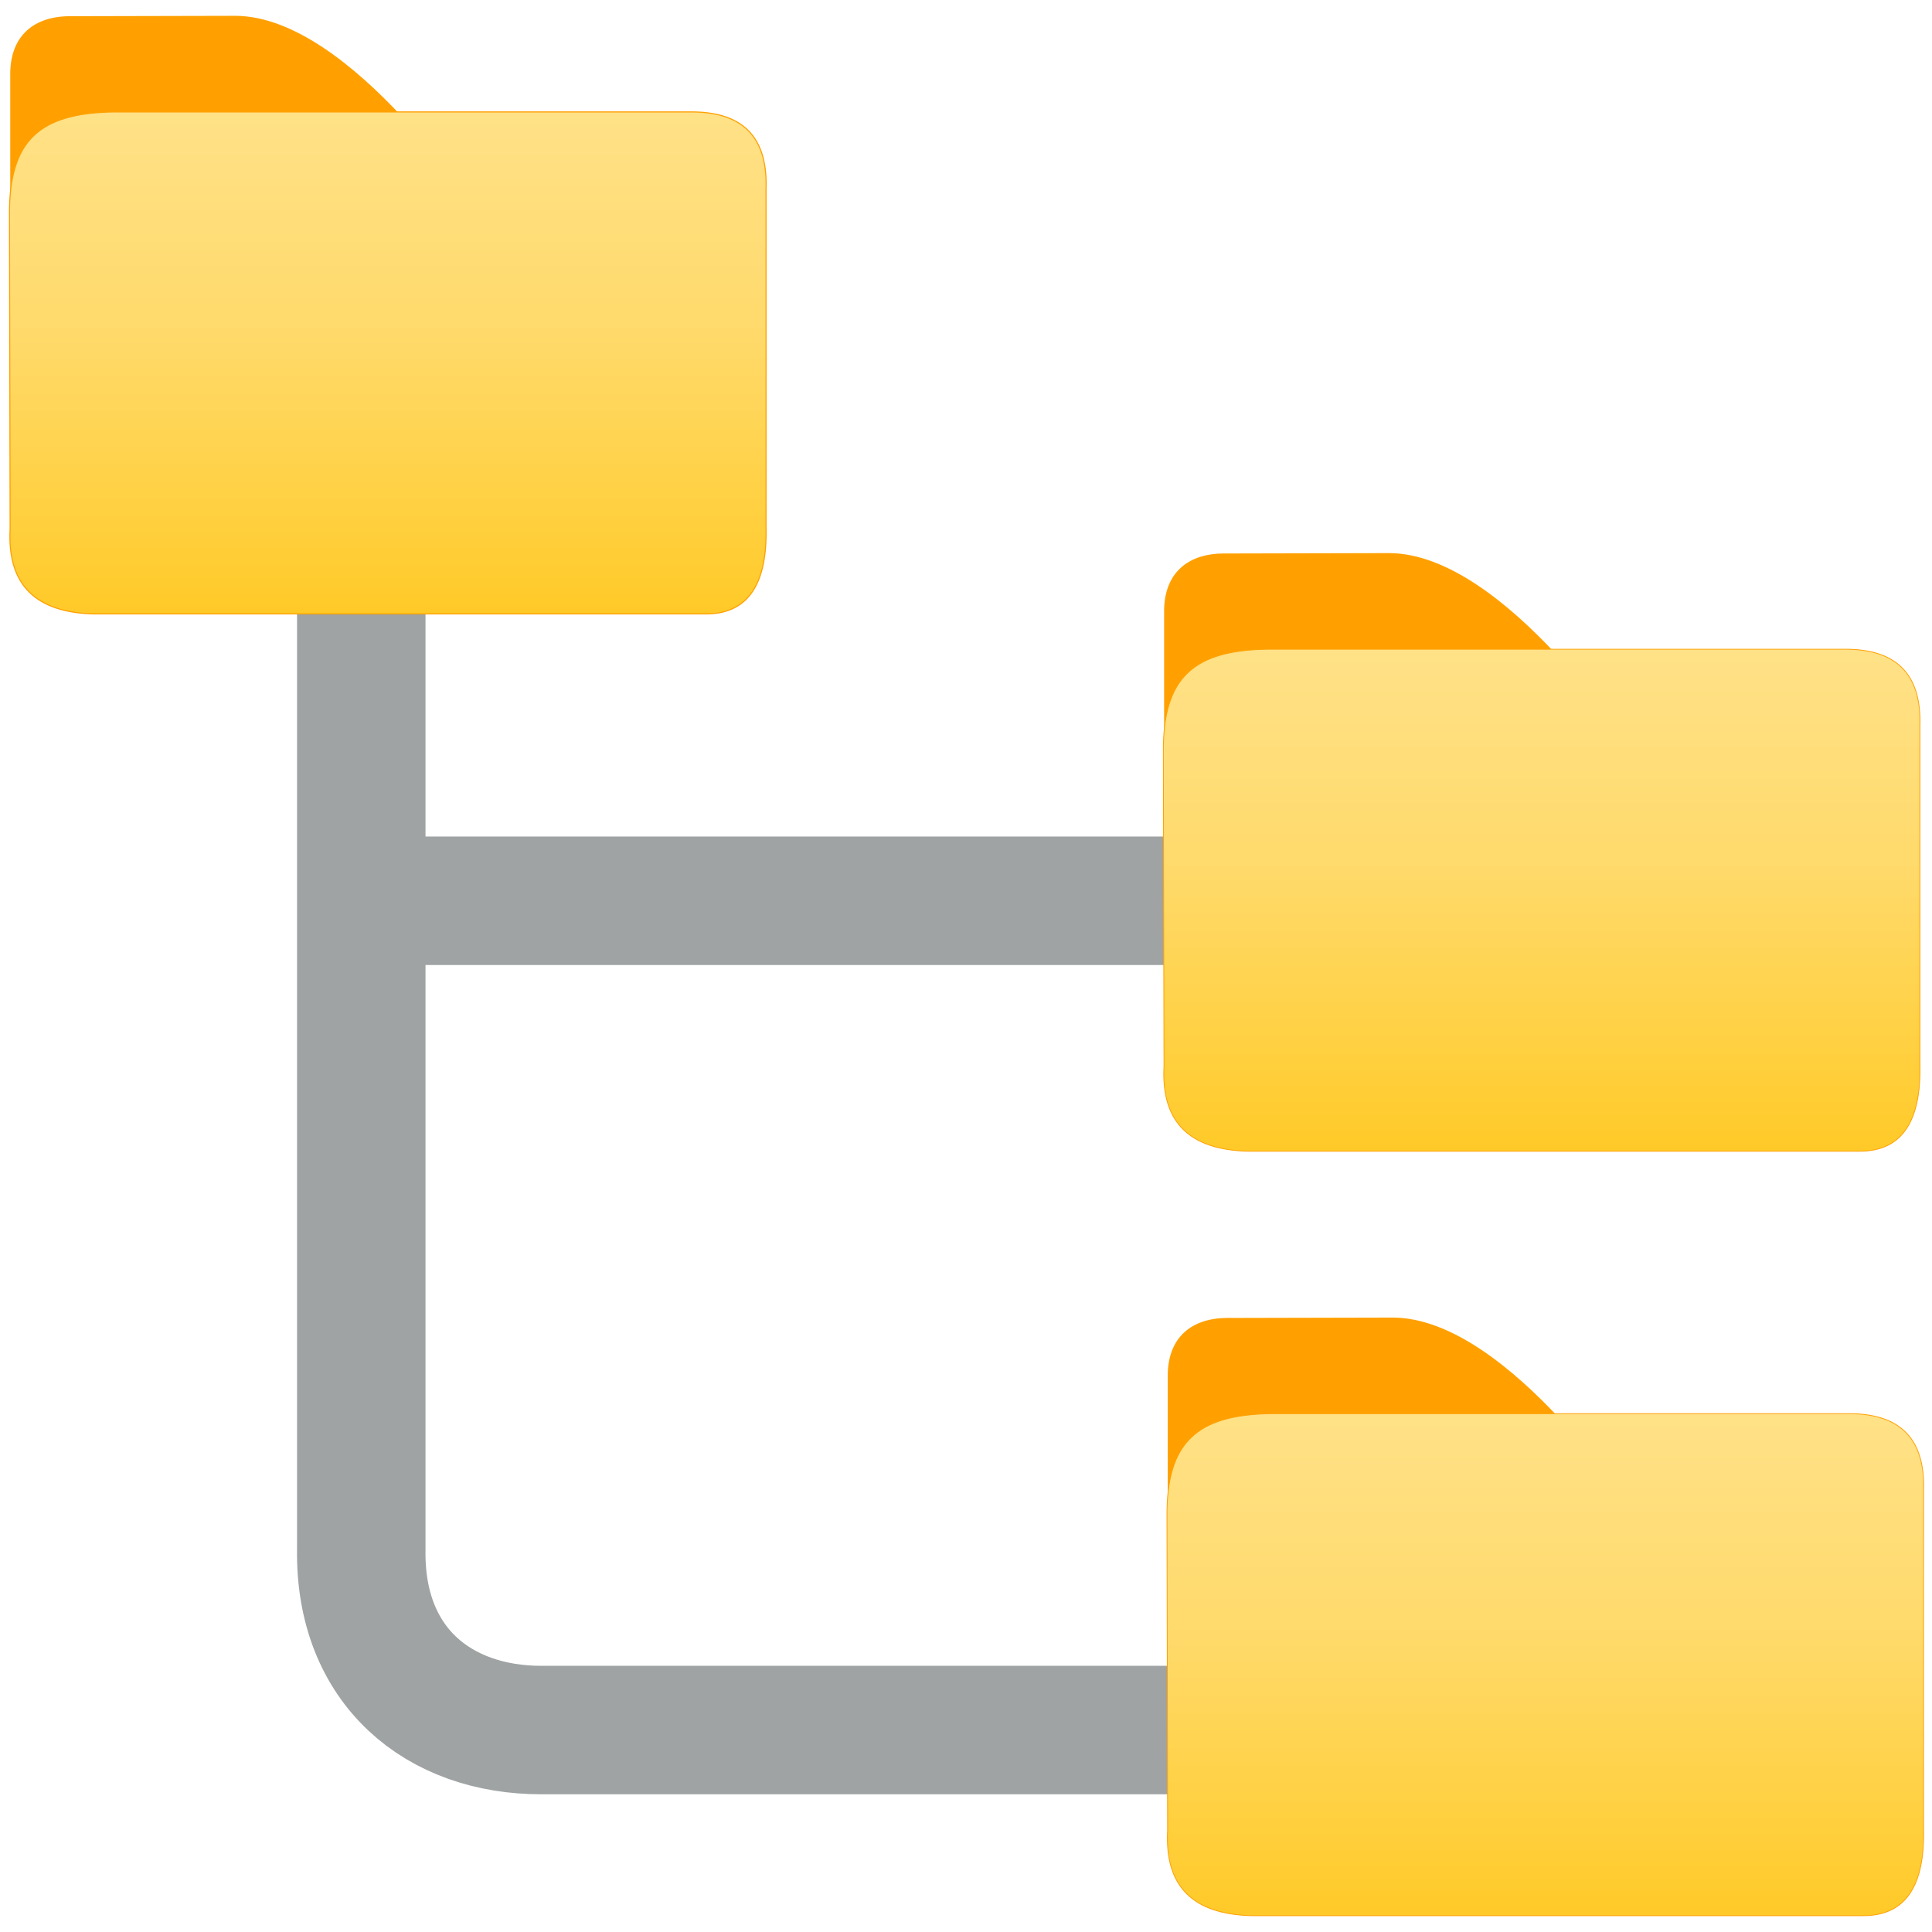 <svg width="500" height="500" xmlns="http://www.w3.org/2000/svg" xml:space="preserve" style="fill-rule:evenodd;clip-rule:evenodd;stroke-linecap:round;stroke-linejoin:round;stroke-miterlimit:1.5"><path d="M362.409 271.962v48.286c-.065 4.616 3.066 7.146 7.143 7.143h32.857M363.003 294.534h38.549" style="fill:none;stroke:#9fa3a3;stroke-width:5.09px" transform="translate(-2273.76 -1690.78) scale(6.532)"/><path d="M348.215 267.128v-5.734c-.018-1.438.81-2.318 2.335-2.335l6.594-.015c4.617.023 9.749 8.002 9.749 8.002l-18.678.082Z" style="fill:#ffa000" transform="translate(-2271.89 -1687.98) scale(6.532)"/><path d="M348.567 267.445c-.019-2.749 1.121-3.787 3.943-3.825h21.752c1.894-.023 2.957.831 2.884 2.883v12.617c.05 2.09-.653 3.227-2.241 3.241h-23.138c-2.175-.048-3.293-1.053-3.176-3.176l-.024-11.74Z" style="fill:url(#a);stroke:#ffa000;stroke-width:.04px" transform="matrix(6.851 0 0 6.932 -2385.577 -1798.445)"/><path d="M348.215 267.128v-5.734c-.018-1.438.81-2.318 2.335-2.335l6.594-.015c4.617.023 9.749 8.002 9.749 8.002l-18.678.082Z" style="fill:#ffa000" transform="translate(-1973.27 -1548.93) scale(6.532)"/><path d="M348.567 267.445c-.019-2.749 1.121-3.787 3.943-3.825h21.752c1.894-.023 2.957.831 2.884 2.883v12.617c.05 2.09-.653 3.227-2.241 3.241h-23.138c-2.175-.048-3.293-1.053-3.176-3.176l-.024-11.74Z" style="fill:url(#b);stroke:#ffa000;stroke-width:.03px" transform="matrix(6.851 0 0 6.932 -2086.957 -1659.395)"/><g><path d="M348.215 267.128v-5.734c-.018-1.438.81-2.318 2.335-2.335l6.594-.015c4.617.023 9.749 8.002 9.749 8.002l-18.678.082Z" style="fill:#ffa000" transform="translate(-1972.33 -1351.09) scale(6.532)"/><path d="M348.567 267.445c-.019-2.749 1.121-3.787 3.943-3.825h21.752c1.894-.023 2.957.831 2.884 2.883v12.617c.05 2.09-.653 3.227-2.241 3.241h-23.138c-2.175-.048-3.293-1.053-3.176-3.176l-.024-11.74Z" style="fill:url(#c);stroke:#ffa000;stroke-width:.03px" transform="matrix(6.851 0 0 6.932 -2086.017 -1461.555)"/></g><defs><linearGradient id="a" x1="0" y1="0" x2="1" y2="0" gradientUnits="userSpaceOnUse" gradientTransform="matrix(.055 -18.643 12.523 .036 362.76 282.292)"><stop offset="0" style="stop-color:#ffca28;stop-opacity:1"/><stop offset=".56" style="stop-color:#ffda6b;stop-opacity:1"/><stop offset="1" style="stop-color:#ffe187;stop-opacity:1"/></linearGradient><linearGradient id="b" x1="0" y1="0" x2="1" y2="0" gradientUnits="userSpaceOnUse" gradientTransform="matrix(.055 -18.643 12.523 .036 362.76 282.292)"><stop offset="0" style="stop-color:#ffca28;stop-opacity:1"/><stop offset=".56" style="stop-color:#ffda6b;stop-opacity:1"/><stop offset="1" style="stop-color:#ffe187;stop-opacity:1"/></linearGradient><linearGradient id="c" x1="0" y1="0" x2="1" y2="0" gradientUnits="userSpaceOnUse" gradientTransform="matrix(.055 -18.643 12.523 .036 362.76 282.292)"><stop offset="0" style="stop-color:#ffca28;stop-opacity:1"/><stop offset=".56" style="stop-color:#ffda6b;stop-opacity:1"/><stop offset="1" style="stop-color:#ffe187;stop-opacity:1"/></linearGradient></defs></svg>
